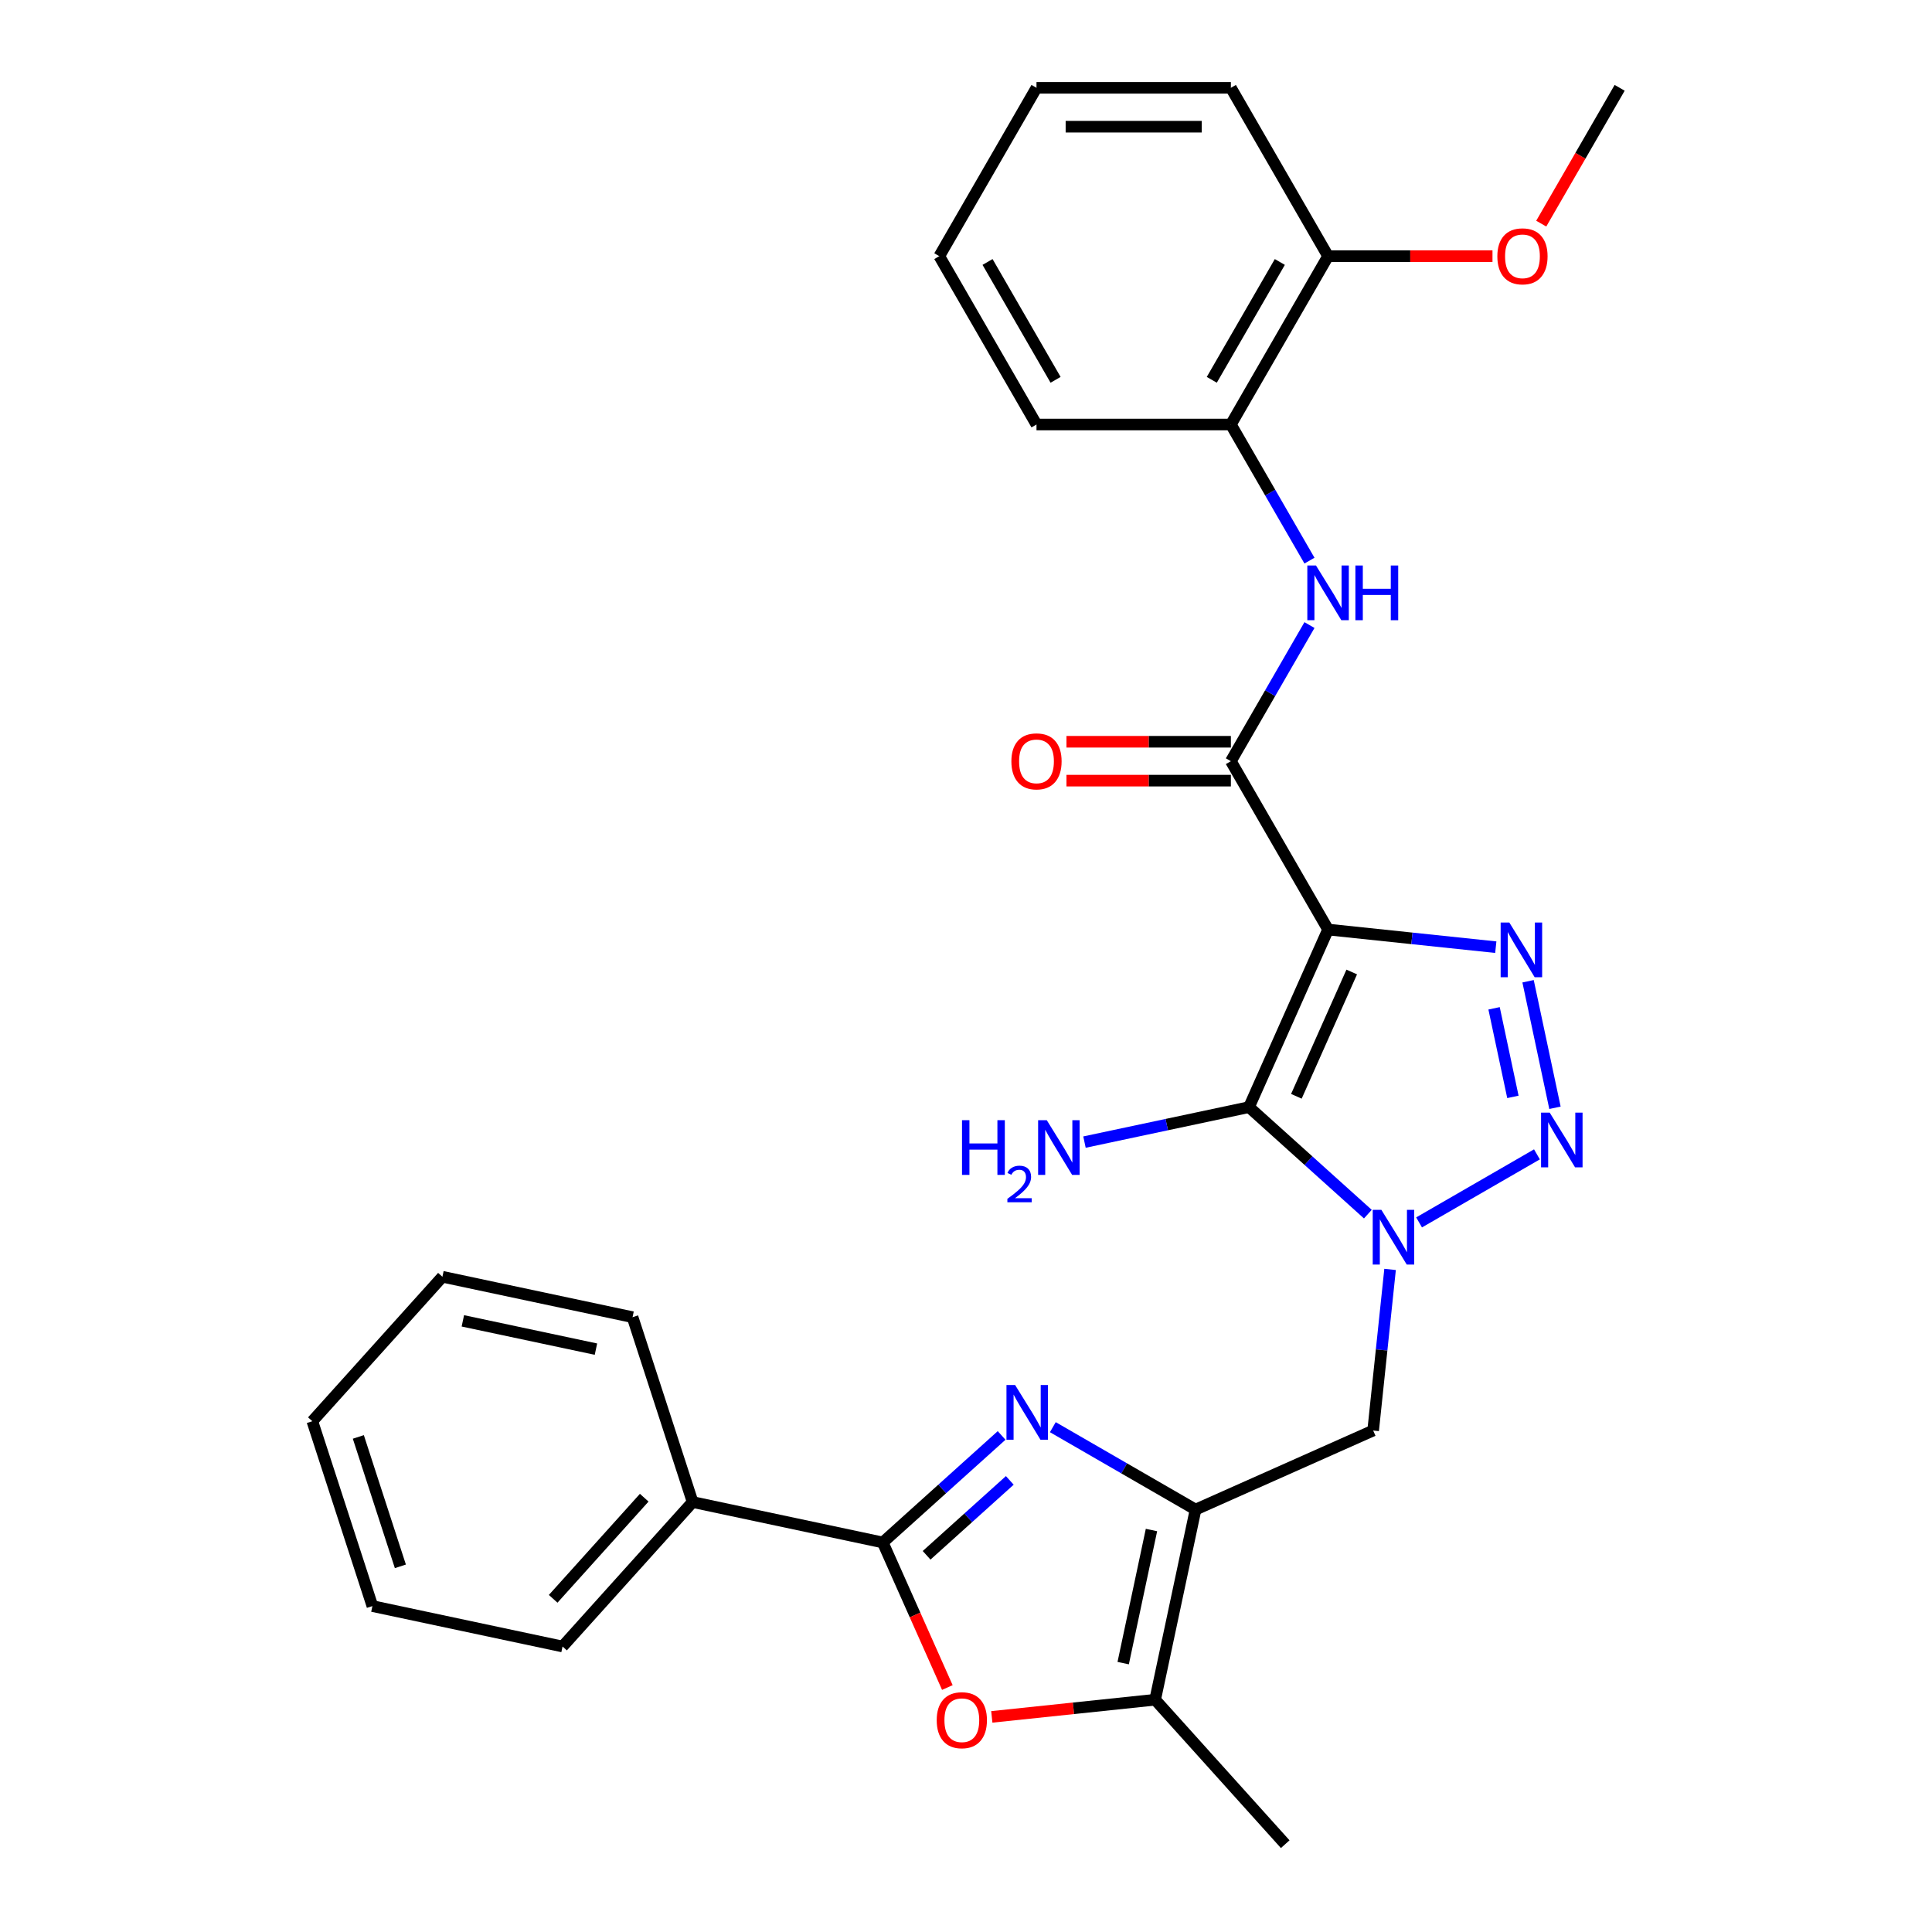 <?xml version='1.0' encoding='iso-8859-1'?>
<svg version='1.1' baseProfile='full'
              xmlns='http://www.w3.org/2000/svg'
                      xmlns:rdkit='http://www.rdkit.org/xml'
                      xmlns:xlink='http://www.w3.org/1999/xlink'
                  xml:space='preserve'
width='1000px' height='1000px' viewBox='0 0 1000 1000'>
<!-- END OF HEADER -->
<rect style='opacity:1.0;fill:#FFFFFF;stroke:none' width='1000' height='1000' x='0' y='0'> </rect>
<path class='bond-1' d='M 687.409,481.13 L 646.485,573.046' style='fill:none;fill-rule:evenodd;stroke:#000000;stroke-width:6px;stroke-linecap:butt;stroke-linejoin:miter;stroke-opacity:1' />
<path class='bond-1' d='M 699.654,503.102 L 671.007,567.443' style='fill:none;fill-rule:evenodd;stroke:#000000;stroke-width:6px;stroke-linecap:butt;stroke-linejoin:miter;stroke-opacity:1' />
<path class='bond-3' d='M 687.409,481.13 L 730.813,485.692' style='fill:none;fill-rule:evenodd;stroke:#000000;stroke-width:6px;stroke-linecap:butt;stroke-linejoin:miter;stroke-opacity:1' />
<path class='bond-3' d='M 730.813,485.692 L 774.218,490.254' style='fill:none;fill-rule:evenodd;stroke:#0000FF;stroke-width:6px;stroke-linecap:butt;stroke-linejoin:miter;stroke-opacity:1' />
<path class='bond-7' d='M 687.409,481.13 L 637.102,393.995' style='fill:none;fill-rule:evenodd;stroke:#000000;stroke-width:6px;stroke-linecap:butt;stroke-linejoin:miter;stroke-opacity:1' />
<path class='bond-0' d='M 708.001,628.435 L 677.243,600.741' style='fill:none;fill-rule:evenodd;stroke:#0000FF;stroke-width:6px;stroke-linecap:butt;stroke-linejoin:miter;stroke-opacity:1' />
<path class='bond-0' d='M 677.243,600.741 L 646.485,573.046' style='fill:none;fill-rule:evenodd;stroke:#000000;stroke-width:6px;stroke-linecap:butt;stroke-linejoin:miter;stroke-opacity:1' />
<path class='bond-9' d='M 719.504,657.046 L 715.122,698.74' style='fill:none;fill-rule:evenodd;stroke:#0000FF;stroke-width:6px;stroke-linecap:butt;stroke-linejoin:miter;stroke-opacity:1' />
<path class='bond-9' d='M 715.122,698.74 L 710.74,740.434' style='fill:none;fill-rule:evenodd;stroke:#000000;stroke-width:6px;stroke-linecap:butt;stroke-linejoin:miter;stroke-opacity:1' />
<path class='bond-29' d='M 734.512,632.717 L 795.519,597.495' style='fill:none;fill-rule:evenodd;stroke:#0000FF;stroke-width:6px;stroke-linecap:butt;stroke-linejoin:miter;stroke-opacity:1' />
<path class='bond-14' d='M 646.485,573.046 L 603.905,582.097' style='fill:none;fill-rule:evenodd;stroke:#000000;stroke-width:6px;stroke-linecap:butt;stroke-linejoin:miter;stroke-opacity:1' />
<path class='bond-14' d='M 603.905,582.097 L 561.325,591.147' style='fill:none;fill-rule:evenodd;stroke:#0000FF;stroke-width:6px;stroke-linecap:butt;stroke-linejoin:miter;stroke-opacity:1' />
<path class='bond-2' d='M 804.847,573.388 L 790.927,507.896' style='fill:none;fill-rule:evenodd;stroke:#0000FF;stroke-width:6px;stroke-linecap:butt;stroke-linejoin:miter;stroke-opacity:1' />
<path class='bond-2' d='M 783.076,567.748 L 773.332,521.904' style='fill:none;fill-rule:evenodd;stroke:#0000FF;stroke-width:6px;stroke-linecap:butt;stroke-linejoin:miter;stroke-opacity:1' />
<path class='bond-4' d='M 544.944,738.703 L 581.884,760.031' style='fill:none;fill-rule:evenodd;stroke:#0000FF;stroke-width:6px;stroke-linecap:butt;stroke-linejoin:miter;stroke-opacity:1' />
<path class='bond-4' d='M 581.884,760.031 L 618.824,781.358' style='fill:none;fill-rule:evenodd;stroke:#000000;stroke-width:6px;stroke-linecap:butt;stroke-linejoin:miter;stroke-opacity:1' />
<path class='bond-6' d='M 518.433,742.986 L 487.675,770.68' style='fill:none;fill-rule:evenodd;stroke:#0000FF;stroke-width:6px;stroke-linecap:butt;stroke-linejoin:miter;stroke-opacity:1' />
<path class='bond-6' d='M 487.675,770.68 L 456.917,798.375' style='fill:none;fill-rule:evenodd;stroke:#000000;stroke-width:6px;stroke-linecap:butt;stroke-linejoin:miter;stroke-opacity:1' />
<path class='bond-6' d='M 522.671,766.248 L 501.14,785.635' style='fill:none;fill-rule:evenodd;stroke:#0000FF;stroke-width:6px;stroke-linecap:butt;stroke-linejoin:miter;stroke-opacity:1' />
<path class='bond-6' d='M 501.14,785.635 L 479.609,805.021' style='fill:none;fill-rule:evenodd;stroke:#000000;stroke-width:6px;stroke-linecap:butt;stroke-linejoin:miter;stroke-opacity:1' />
<path class='bond-5' d='M 618.824,781.358 L 710.74,740.434' style='fill:none;fill-rule:evenodd;stroke:#000000;stroke-width:6px;stroke-linecap:butt;stroke-linejoin:miter;stroke-opacity:1' />
<path class='bond-10' d='M 618.824,781.358 L 597.904,879.774' style='fill:none;fill-rule:evenodd;stroke:#000000;stroke-width:6px;stroke-linecap:butt;stroke-linejoin:miter;stroke-opacity:1' />
<path class='bond-10' d='M 596.002,791.936 L 581.359,860.828' style='fill:none;fill-rule:evenodd;stroke:#000000;stroke-width:6px;stroke-linecap:butt;stroke-linejoin:miter;stroke-opacity:1' />
<path class='bond-15' d='M 456.917,798.375 L 358.501,777.456' style='fill:none;fill-rule:evenodd;stroke:#000000;stroke-width:6px;stroke-linecap:butt;stroke-linejoin:miter;stroke-opacity:1' />
<path class='bond-31' d='M 456.917,798.375 L 473.631,835.915' style='fill:none;fill-rule:evenodd;stroke:#000000;stroke-width:6px;stroke-linecap:butt;stroke-linejoin:miter;stroke-opacity:1' />
<path class='bond-31' d='M 473.631,835.915 L 490.345,873.456' style='fill:none;fill-rule:evenodd;stroke:#FF0000;stroke-width:6px;stroke-linecap:butt;stroke-linejoin:miter;stroke-opacity:1' />
<path class='bond-11' d='M 637.102,393.995 L 657.442,358.765' style='fill:none;fill-rule:evenodd;stroke:#000000;stroke-width:6px;stroke-linecap:butt;stroke-linejoin:miter;stroke-opacity:1' />
<path class='bond-11' d='M 657.442,358.765 L 677.782,323.535' style='fill:none;fill-rule:evenodd;stroke:#0000FF;stroke-width:6px;stroke-linecap:butt;stroke-linejoin:miter;stroke-opacity:1' />
<path class='bond-13' d='M 637.102,383.933 L 594.552,383.933' style='fill:none;fill-rule:evenodd;stroke:#000000;stroke-width:6px;stroke-linecap:butt;stroke-linejoin:miter;stroke-opacity:1' />
<path class='bond-13' d='M 594.552,383.933 L 552.002,383.933' style='fill:none;fill-rule:evenodd;stroke:#FF0000;stroke-width:6px;stroke-linecap:butt;stroke-linejoin:miter;stroke-opacity:1' />
<path class='bond-13' d='M 637.102,404.056 L 594.552,404.056' style='fill:none;fill-rule:evenodd;stroke:#000000;stroke-width:6px;stroke-linecap:butt;stroke-linejoin:miter;stroke-opacity:1' />
<path class='bond-13' d='M 594.552,404.056 L 552.002,404.056' style='fill:none;fill-rule:evenodd;stroke:#FF0000;stroke-width:6px;stroke-linecap:butt;stroke-linejoin:miter;stroke-opacity:1' />
<path class='bond-8' d='M 513.356,888.66 L 555.63,884.217' style='fill:none;fill-rule:evenodd;stroke:#FF0000;stroke-width:6px;stroke-linecap:butt;stroke-linejoin:miter;stroke-opacity:1' />
<path class='bond-8' d='M 555.63,884.217 L 597.904,879.774' style='fill:none;fill-rule:evenodd;stroke:#000000;stroke-width:6px;stroke-linecap:butt;stroke-linejoin:miter;stroke-opacity:1' />
<path class='bond-18' d='M 597.904,879.774 L 665.229,954.545' style='fill:none;fill-rule:evenodd;stroke:#000000;stroke-width:6px;stroke-linecap:butt;stroke-linejoin:miter;stroke-opacity:1' />
<path class='bond-12' d='M 677.782,290.184 L 657.442,254.954' style='fill:none;fill-rule:evenodd;stroke:#0000FF;stroke-width:6px;stroke-linecap:butt;stroke-linejoin:miter;stroke-opacity:1' />
<path class='bond-12' d='M 657.442,254.954 L 637.102,219.725' style='fill:none;fill-rule:evenodd;stroke:#000000;stroke-width:6px;stroke-linecap:butt;stroke-linejoin:miter;stroke-opacity:1' />
<path class='bond-16' d='M 637.102,219.725 L 687.409,132.59' style='fill:none;fill-rule:evenodd;stroke:#000000;stroke-width:6px;stroke-linecap:butt;stroke-linejoin:miter;stroke-opacity:1' />
<path class='bond-16' d='M 627.221,196.593 L 662.436,135.598' style='fill:none;fill-rule:evenodd;stroke:#000000;stroke-width:6px;stroke-linecap:butt;stroke-linejoin:miter;stroke-opacity:1' />
<path class='bond-19' d='M 637.102,219.725 L 536.487,219.725' style='fill:none;fill-rule:evenodd;stroke:#000000;stroke-width:6px;stroke-linecap:butt;stroke-linejoin:miter;stroke-opacity:1' />
<path class='bond-20' d='M 358.501,777.456 L 291.176,852.227' style='fill:none;fill-rule:evenodd;stroke:#000000;stroke-width:6px;stroke-linecap:butt;stroke-linejoin:miter;stroke-opacity:1' />
<path class='bond-20' d='M 333.448,775.207 L 286.321,827.547' style='fill:none;fill-rule:evenodd;stroke:#000000;stroke-width:6px;stroke-linecap:butt;stroke-linejoin:miter;stroke-opacity:1' />
<path class='bond-21' d='M 358.501,777.456 L 327.409,681.765' style='fill:none;fill-rule:evenodd;stroke:#000000;stroke-width:6px;stroke-linecap:butt;stroke-linejoin:miter;stroke-opacity:1' />
<path class='bond-17' d='M 687.409,132.59 L 729.959,132.59' style='fill:none;fill-rule:evenodd;stroke:#000000;stroke-width:6px;stroke-linecap:butt;stroke-linejoin:miter;stroke-opacity:1' />
<path class='bond-17' d='M 729.959,132.59 L 772.509,132.59' style='fill:none;fill-rule:evenodd;stroke:#FF0000;stroke-width:6px;stroke-linecap:butt;stroke-linejoin:miter;stroke-opacity:1' />
<path class='bond-22' d='M 687.409,132.59 L 637.102,45.455' style='fill:none;fill-rule:evenodd;stroke:#000000;stroke-width:6px;stroke-linecap:butt;stroke-linejoin:miter;stroke-opacity:1' />
<path class='bond-23' d='M 797.744,115.754 L 818.038,80.604' style='fill:none;fill-rule:evenodd;stroke:#FF0000;stroke-width:6px;stroke-linecap:butt;stroke-linejoin:miter;stroke-opacity:1' />
<path class='bond-23' d='M 818.038,80.604 L 838.332,45.455' style='fill:none;fill-rule:evenodd;stroke:#000000;stroke-width:6px;stroke-linecap:butt;stroke-linejoin:miter;stroke-opacity:1' />
<path class='bond-24' d='M 536.487,219.725 L 486.179,132.59' style='fill:none;fill-rule:evenodd;stroke:#000000;stroke-width:6px;stroke-linecap:butt;stroke-linejoin:miter;stroke-opacity:1' />
<path class='bond-24' d='M 546.368,196.593 L 511.153,135.598' style='fill:none;fill-rule:evenodd;stroke:#000000;stroke-width:6px;stroke-linecap:butt;stroke-linejoin:miter;stroke-opacity:1' />
<path class='bond-25' d='M 291.176,852.227 L 192.76,831.308' style='fill:none;fill-rule:evenodd;stroke:#000000;stroke-width:6px;stroke-linecap:butt;stroke-linejoin:miter;stroke-opacity:1' />
<path class='bond-26' d='M 327.409,681.765 L 228.993,660.846' style='fill:none;fill-rule:evenodd;stroke:#000000;stroke-width:6px;stroke-linecap:butt;stroke-linejoin:miter;stroke-opacity:1' />
<path class='bond-26' d='M 308.463,698.311 L 239.572,683.668' style='fill:none;fill-rule:evenodd;stroke:#000000;stroke-width:6px;stroke-linecap:butt;stroke-linejoin:miter;stroke-opacity:1' />
<path class='bond-30' d='M 637.102,45.455 L 536.487,45.455' style='fill:none;fill-rule:evenodd;stroke:#000000;stroke-width:6px;stroke-linecap:butt;stroke-linejoin:miter;stroke-opacity:1' />
<path class='bond-30' d='M 622.01,65.578 L 551.579,65.578' style='fill:none;fill-rule:evenodd;stroke:#000000;stroke-width:6px;stroke-linecap:butt;stroke-linejoin:miter;stroke-opacity:1' />
<path class='bond-27' d='M 486.179,132.59 L 536.487,45.455' style='fill:none;fill-rule:evenodd;stroke:#000000;stroke-width:6px;stroke-linecap:butt;stroke-linejoin:miter;stroke-opacity:1' />
<path class='bond-32' d='M 192.76,831.308 L 161.668,735.618' style='fill:none;fill-rule:evenodd;stroke:#000000;stroke-width:6px;stroke-linecap:butt;stroke-linejoin:miter;stroke-opacity:1' />
<path class='bond-32' d='M 207.235,810.736 L 185.47,743.753' style='fill:none;fill-rule:evenodd;stroke:#000000;stroke-width:6px;stroke-linecap:butt;stroke-linejoin:miter;stroke-opacity:1' />
<path class='bond-28' d='M 228.993,660.846 L 161.668,735.618' style='fill:none;fill-rule:evenodd;stroke:#000000;stroke-width:6px;stroke-linecap:butt;stroke-linejoin:miter;stroke-opacity:1' />
<path  class='atom-1' d='M 714.997 626.21
L 724.277 641.21
Q 725.197 642.69, 726.677 645.37
Q 728.157 648.05, 728.237 648.21
L 728.237 626.21
L 731.997 626.21
L 731.997 654.53
L 728.117 654.53
L 718.157 638.13
Q 716.997 636.21, 715.757 634.01
Q 714.557 631.81, 714.197 631.13
L 714.197 654.53
L 710.517 654.53
L 710.517 626.21
L 714.997 626.21
' fill='#0000FF'/>
<path  class='atom-3' d='M 802.132 575.903
L 811.412 590.903
Q 812.332 592.383, 813.812 595.063
Q 815.292 597.743, 815.372 597.903
L 815.372 575.903
L 819.132 575.903
L 819.132 604.223
L 815.252 604.223
L 805.292 587.823
Q 804.132 585.903, 802.892 583.703
Q 801.692 581.503, 801.332 580.823
L 801.332 604.223
L 797.652 604.223
L 797.652 575.903
L 802.132 575.903
' fill='#0000FF'/>
<path  class='atom-4' d='M 781.213 477.487
L 790.493 492.487
Q 791.413 493.967, 792.893 496.647
Q 794.373 499.327, 794.453 499.487
L 794.453 477.487
L 798.213 477.487
L 798.213 505.807
L 794.333 505.807
L 784.373 489.407
Q 783.213 487.487, 781.973 485.287
Q 780.773 483.087, 780.413 482.407
L 780.413 505.807
L 776.733 505.807
L 776.733 477.487
L 781.213 477.487
' fill='#0000FF'/>
<path  class='atom-5' d='M 525.428 716.89
L 534.708 731.89
Q 535.628 733.37, 537.108 736.05
Q 538.588 738.73, 538.668 738.89
L 538.668 716.89
L 542.428 716.89
L 542.428 745.21
L 538.548 745.21
L 528.588 728.81
Q 527.428 726.89, 526.188 724.69
Q 524.988 722.49, 524.628 721.81
L 524.628 745.21
L 520.948 745.21
L 520.948 716.89
L 525.428 716.89
' fill='#0000FF'/>
<path  class='atom-9' d='M 484.841 890.371
Q 484.841 883.571, 488.201 879.771
Q 491.561 875.971, 497.841 875.971
Q 504.121 875.971, 507.481 879.771
Q 510.841 883.571, 510.841 890.371
Q 510.841 897.251, 507.441 901.171
Q 504.041 905.051, 497.841 905.051
Q 491.601 905.051, 488.201 901.171
Q 484.841 897.291, 484.841 890.371
M 497.841 901.851
Q 502.161 901.851, 504.481 898.971
Q 506.841 896.051, 506.841 890.371
Q 506.841 884.811, 504.481 882.011
Q 502.161 879.171, 497.841 879.171
Q 493.521 879.171, 491.161 881.971
Q 488.841 884.771, 488.841 890.371
Q 488.841 896.091, 491.161 898.971
Q 493.521 901.851, 497.841 901.851
' fill='#FF0000'/>
<path  class='atom-12' d='M 681.149 292.7
L 690.429 307.7
Q 691.349 309.18, 692.829 311.86
Q 694.309 314.54, 694.389 314.7
L 694.389 292.7
L 698.149 292.7
L 698.149 321.02
L 694.269 321.02
L 684.309 304.62
Q 683.149 302.7, 681.909 300.5
Q 680.709 298.3, 680.349 297.62
L 680.349 321.02
L 676.669 321.02
L 676.669 292.7
L 681.149 292.7
' fill='#0000FF'/>
<path  class='atom-12' d='M 701.549 292.7
L 705.389 292.7
L 705.389 304.74
L 719.869 304.74
L 719.869 292.7
L 723.709 292.7
L 723.709 321.02
L 719.869 321.02
L 719.869 307.94
L 705.389 307.94
L 705.389 321.02
L 701.549 321.02
L 701.549 292.7
' fill='#0000FF'/>
<path  class='atom-14' d='M 523.487 394.075
Q 523.487 387.275, 526.847 383.475
Q 530.207 379.675, 536.487 379.675
Q 542.767 379.675, 546.127 383.475
Q 549.487 387.275, 549.487 394.075
Q 549.487 400.955, 546.087 404.875
Q 542.687 408.755, 536.487 408.755
Q 530.247 408.755, 526.847 404.875
Q 523.487 400.995, 523.487 394.075
M 536.487 405.555
Q 540.807 405.555, 543.127 402.675
Q 545.487 399.755, 545.487 394.075
Q 545.487 388.515, 543.127 385.715
Q 540.807 382.875, 536.487 382.875
Q 532.167 382.875, 529.807 385.675
Q 527.487 388.475, 527.487 394.075
Q 527.487 399.795, 529.807 402.675
Q 532.167 405.555, 536.487 405.555
' fill='#FF0000'/>
<path  class='atom-15' d='M 497.936 579.805
L 501.776 579.805
L 501.776 591.845
L 516.256 591.845
L 516.256 579.805
L 520.096 579.805
L 520.096 608.125
L 516.256 608.125
L 516.256 595.045
L 501.776 595.045
L 501.776 608.125
L 497.936 608.125
L 497.936 579.805
' fill='#0000FF'/>
<path  class='atom-15' d='M 521.469 607.131
Q 522.156 605.363, 523.792 604.386
Q 525.429 603.383, 527.7 603.383
Q 530.524 603.383, 532.108 604.914
Q 533.692 606.445, 533.692 609.164
Q 533.692 611.936, 531.633 614.523
Q 529.6 617.111, 525.376 620.173
L 534.009 620.173
L 534.009 622.285
L 521.416 622.285
L 521.416 620.516
Q 524.901 618.035, 526.96 616.187
Q 529.046 614.339, 530.049 612.675
Q 531.052 611.012, 531.052 609.296
Q 531.052 607.501, 530.155 606.498
Q 529.257 605.495, 527.7 605.495
Q 526.195 605.495, 525.192 606.102
Q 524.188 606.709, 523.476 608.055
L 521.469 607.131
' fill='#0000FF'/>
<path  class='atom-15' d='M 541.809 579.805
L 551.089 594.805
Q 552.009 596.285, 553.489 598.965
Q 554.969 601.645, 555.049 601.805
L 555.049 579.805
L 558.809 579.805
L 558.809 608.125
L 554.929 608.125
L 544.969 591.725
Q 543.809 589.805, 542.569 587.605
Q 541.369 585.405, 541.009 584.725
L 541.009 608.125
L 537.329 608.125
L 537.329 579.805
L 541.809 579.805
' fill='#0000FF'/>
<path  class='atom-18' d='M 775.024 132.67
Q 775.024 125.87, 778.384 122.07
Q 781.744 118.27, 788.024 118.27
Q 794.304 118.27, 797.664 122.07
Q 801.024 125.87, 801.024 132.67
Q 801.024 139.55, 797.624 143.47
Q 794.224 147.35, 788.024 147.35
Q 781.784 147.35, 778.384 143.47
Q 775.024 139.59, 775.024 132.67
M 788.024 144.15
Q 792.344 144.15, 794.664 141.27
Q 797.024 138.35, 797.024 132.67
Q 797.024 127.11, 794.664 124.31
Q 792.344 121.47, 788.024 121.47
Q 783.704 121.47, 781.344 124.27
Q 779.024 127.07, 779.024 132.67
Q 779.024 138.39, 781.344 141.27
Q 783.704 144.15, 788.024 144.15
' fill='#FF0000'/>
</svg>

